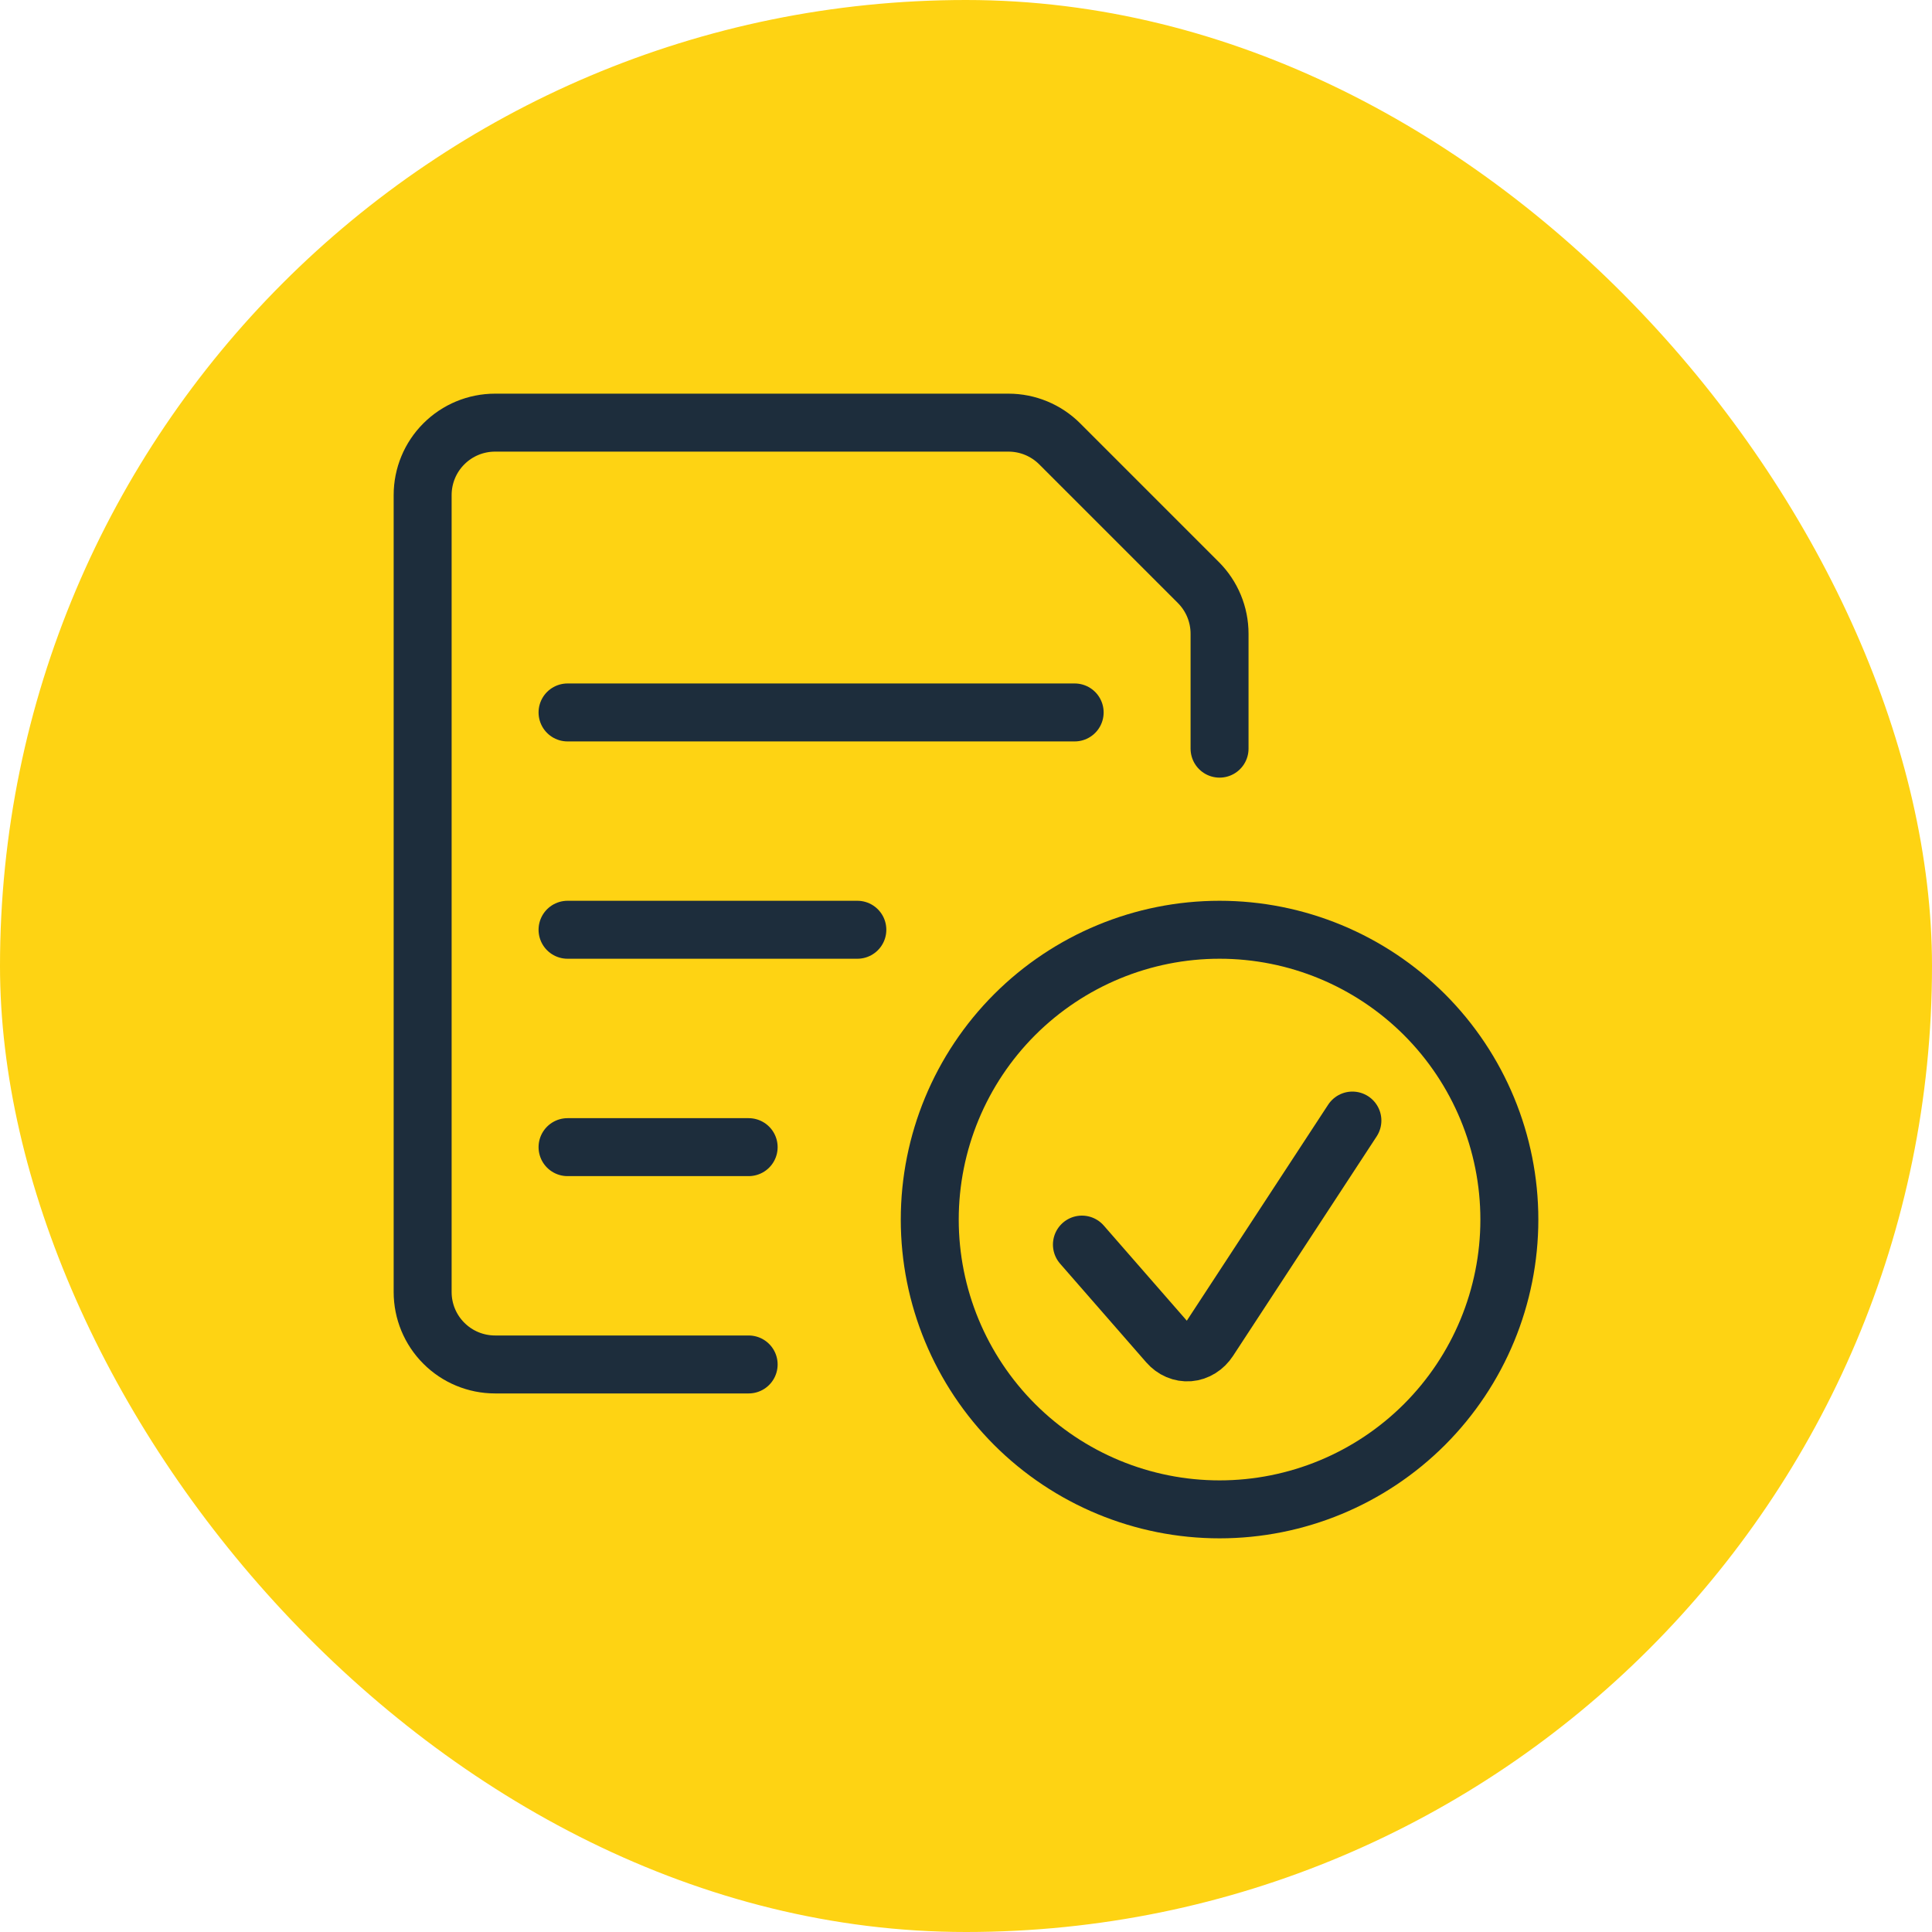 <?xml version="1.0" encoding="UTF-8"?> <svg xmlns="http://www.w3.org/2000/svg" width="50" height="50" viewBox="0 0 50 50" fill="none"><rect width="50" height="50" rx="25" fill="#FED313"></rect><g clip-path="url(#clip0_623_240)"><path d="M24.062 31.562C24.062 33.552 24.853 35.459 26.259 36.866C27.666 38.272 29.573 39.062 31.562 39.062C33.552 39.062 35.459 38.272 36.866 36.866C38.272 35.459 39.062 33.552 39.062 31.562C39.062 29.573 38.272 27.666 36.866 26.259C35.459 24.853 33.552 24.062 31.562 24.062C29.573 24.062 27.666 24.853 26.259 26.259C24.853 27.666 24.062 29.573 24.062 31.562Z" stroke="#1D2D3C" stroke-width="1.5" stroke-linecap="round" stroke-linejoin="round"></path><path d="M14.688 18.438H27.812" stroke="#1D2D3C" stroke-width="1.5" stroke-linecap="round" stroke-linejoin="round"></path><path d="M14.688 24.062H22.188" stroke="#1D2D3C" stroke-width="1.5" stroke-linecap="round" stroke-linejoin="round"></path><path d="M14.688 29.688H19.375" stroke="#1D2D3C" stroke-width="1.5" stroke-linecap="round" stroke-linejoin="round"></path><path d="M19.375 35.312H12.812C12.315 35.312 11.838 35.115 11.487 34.763C11.135 34.412 10.938 33.935 10.938 33.438V12.812C10.938 12.315 11.135 11.838 11.487 11.487C11.838 11.135 12.315 10.938 12.812 10.938H26.099C26.596 10.938 27.072 11.135 27.424 11.486L31.014 15.076C31.365 15.428 31.562 15.904 31.562 16.401V19.375" stroke="#1D2D3C" stroke-width="1.5" stroke-linecap="round" stroke-linejoin="round"></path><path d="M35 29L31.284 34.679C31.224 34.771 31.148 34.847 31.059 34.902C30.971 34.957 30.874 34.99 30.774 34.998C30.674 35.006 30.574 34.989 30.48 34.949C30.386 34.909 30.301 34.846 30.23 34.765L28 32.21" stroke="#1D2D3C" stroke-width="1.5" stroke-linecap="round" stroke-linejoin="round"></path></g><defs><clipPath id="clip0_623_240"><rect width="30" height="30" fill="white" transform="translate(10 10)"></rect></clipPath></defs></svg> 